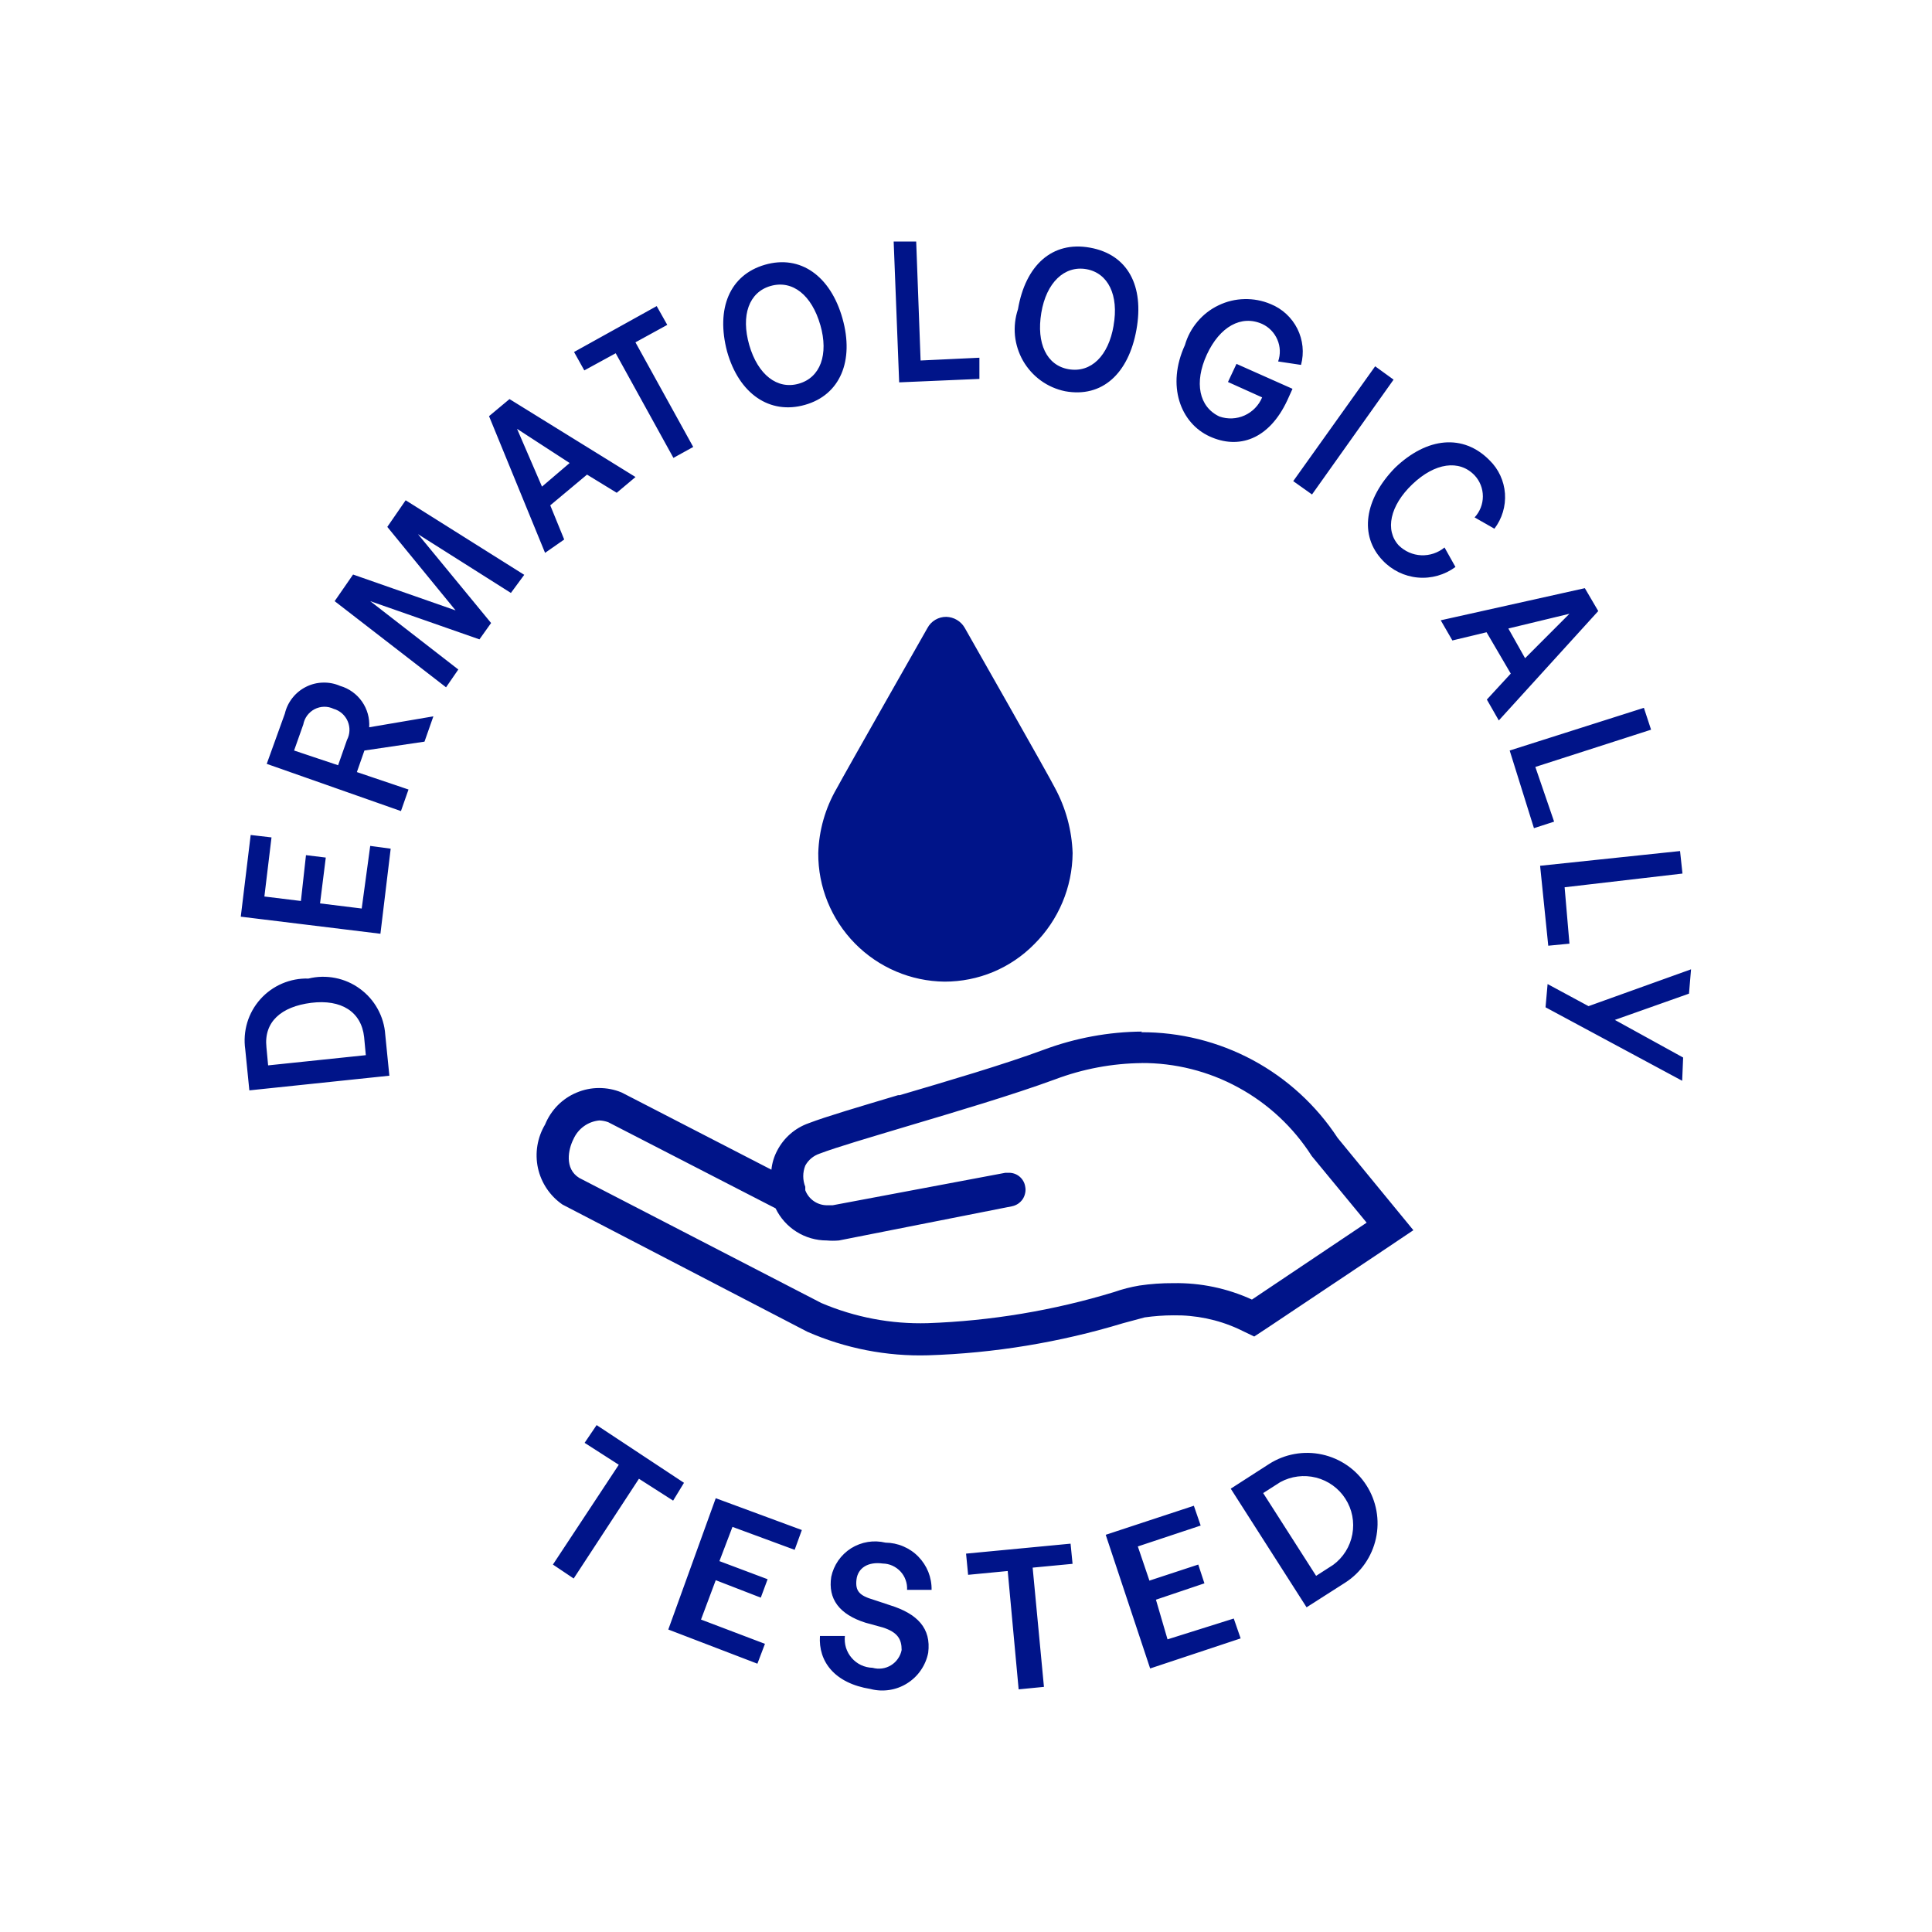 <svg width="32" height="32" viewBox="0 0 32 32" fill="none" xmlns="http://www.w3.org/2000/svg">
<g clip-path="url(#clip0_546_11106)">
<path d="M11.149 24.855L10.583 24.493L9.502 26.145L9.158 25.914L10.249 24.261L9.683 23.898L9.882 23.604L11.329 24.56L11.149 24.855ZM12.67 27.227L12.545 27.556L11.069 26.99L11.855 24.815L13.281 25.342L13.162 25.67L12.132 25.29L11.916 25.857L12.714 26.157L12.601 26.462L11.855 26.173L11.611 26.825L12.67 27.227ZM13.581 27.097H13.994C13.987 27.162 13.993 27.228 14.012 27.291C14.032 27.354 14.064 27.412 14.107 27.461C14.15 27.511 14.203 27.551 14.262 27.579C14.322 27.607 14.386 27.622 14.452 27.624C14.503 27.638 14.556 27.642 14.609 27.635C14.662 27.628 14.712 27.61 14.758 27.582C14.803 27.554 14.842 27.518 14.872 27.474C14.903 27.43 14.924 27.381 14.934 27.329C14.934 27.148 14.866 27.035 14.623 26.956L14.335 26.877C13.903 26.74 13.711 26.485 13.768 26.117C13.788 26.021 13.828 25.929 13.884 25.848C13.941 25.766 14.014 25.697 14.097 25.644C14.181 25.592 14.275 25.556 14.373 25.54C14.47 25.524 14.57 25.528 14.667 25.551C14.768 25.552 14.869 25.573 14.962 25.613C15.056 25.653 15.14 25.71 15.211 25.783C15.282 25.856 15.338 25.942 15.376 26.036C15.413 26.13 15.432 26.231 15.43 26.333H15.024C15.027 26.277 15.019 26.222 15 26.17C14.982 26.118 14.953 26.07 14.915 26.029C14.878 25.989 14.832 25.956 14.782 25.933C14.732 25.91 14.677 25.898 14.622 25.897C14.378 25.863 14.209 25.97 14.186 26.163C14.164 26.355 14.237 26.429 14.469 26.497L14.74 26.587C15.198 26.729 15.425 26.972 15.374 27.374C15.354 27.478 15.312 27.577 15.252 27.664C15.193 27.751 15.115 27.825 15.026 27.881C14.936 27.938 14.836 27.975 14.732 27.991C14.627 28.007 14.52 28.002 14.418 27.975C13.818 27.879 13.553 27.516 13.581 27.097ZM17.765 25.902L17.104 25.965L17.291 27.94L16.872 27.981L16.691 26.021L16.035 26.084L16.001 25.733L17.732 25.568L17.765 25.902ZM20.435 26.808L20.549 27.137L19.05 27.635L18.314 25.421L19.774 24.94L19.887 25.268L18.846 25.614L19.038 26.18L19.847 25.914L19.949 26.225L19.146 26.496L19.338 27.153L20.435 26.808ZM20.385 24.657L21.019 24.249C21.279 24.082 21.596 24.025 21.898 24.091C22.201 24.157 22.465 24.34 22.632 24.601C22.799 24.861 22.856 25.178 22.79 25.48C22.724 25.783 22.541 26.047 22.28 26.214L21.641 26.622L20.385 24.657ZM22.082 25.919C22.248 25.797 22.362 25.615 22.399 25.412C22.437 25.208 22.396 24.998 22.284 24.824C22.173 24.65 21.999 24.525 21.799 24.474C21.599 24.423 21.386 24.45 21.205 24.549L20.922 24.73L21.799 26.101L22.082 25.919ZM4.13 18.06L4.062 17.38C4.041 17.232 4.052 17.081 4.095 16.937C4.138 16.794 4.212 16.662 4.312 16.55C4.412 16.438 4.535 16.35 4.672 16.291C4.81 16.232 4.959 16.203 5.109 16.208C5.254 16.172 5.406 16.169 5.553 16.198C5.701 16.227 5.84 16.288 5.961 16.377C6.082 16.465 6.183 16.579 6.255 16.71C6.328 16.842 6.371 16.987 6.381 17.137L6.449 17.817L4.13 18.06ZM6.031 17.177C5.985 16.757 5.652 16.548 5.154 16.61C4.656 16.673 4.368 16.927 4.413 17.346L4.441 17.646L6.059 17.477L6.031 17.177ZM6.132 14.011L6.471 14.057L6.301 15.466L3.988 15.183L4.152 13.83L4.497 13.87L4.379 14.849L4.984 14.923L5.068 14.164L5.396 14.204L5.301 14.963L5.991 15.048L6.132 14.011ZM6.036 12.431L5.911 12.788L6.766 13.077L6.641 13.434L4.418 12.652L4.718 11.82C4.74 11.725 4.783 11.636 4.844 11.559C4.905 11.482 4.981 11.42 5.069 11.376C5.156 11.332 5.252 11.308 5.35 11.306C5.448 11.303 5.545 11.322 5.634 11.361C5.78 11.403 5.908 11.495 5.995 11.619C6.083 11.744 6.125 11.895 6.115 12.046L7.178 11.865L7.031 12.284L6.036 12.431ZM5.6 12.675L5.747 12.256C5.772 12.208 5.786 12.156 5.788 12.102C5.79 12.049 5.78 11.995 5.759 11.946C5.738 11.897 5.706 11.853 5.666 11.817C5.626 11.782 5.578 11.755 5.527 11.741C5.477 11.717 5.423 11.705 5.368 11.706C5.313 11.707 5.259 11.721 5.211 11.746C5.162 11.771 5.12 11.808 5.087 11.852C5.055 11.896 5.033 11.947 5.023 12.001L4.871 12.431L5.6 12.675ZM8.462 9.821L6.923 8.847L8.134 10.319L7.941 10.59L6.132 9.957L7.591 11.089L7.388 11.384L5.543 9.957L5.848 9.516L7.546 10.11L6.415 8.727L6.719 8.286L8.683 9.521L8.462 9.821ZM9.723 7.861L9.114 8.37L9.345 8.936L9.028 9.157L8.1 6.893L8.439 6.61L10.526 7.901L10.215 8.162L9.723 7.861ZM9.435 7.669L8.564 7.103L8.977 8.06L9.435 7.669ZM11.052 5.381L10.525 5.67L11.482 7.403L11.154 7.584L10.198 5.851L9.678 6.135L9.508 5.83L10.877 5.07L11.052 5.381ZM12.043 5.823C11.856 5.115 12.082 4.555 12.67 4.385C13.258 4.215 13.756 4.572 13.954 5.274C14.152 5.976 13.915 6.542 13.332 6.706C12.75 6.871 12.241 6.525 12.043 5.823ZM13.587 5.383C13.445 4.889 13.129 4.634 12.766 4.736C12.404 4.838 12.269 5.224 12.41 5.715C12.552 6.207 12.874 6.457 13.23 6.355C13.587 6.254 13.728 5.874 13.587 5.381V5.383ZM16.222 5.925V6.276L14.893 6.333L14.802 4H15.175L15.248 5.971L16.222 5.925ZM16.861 5.121C16.985 4.396 17.426 3.988 18.054 4.102C18.681 4.215 18.953 4.736 18.823 5.461C18.693 6.185 18.258 6.593 17.641 6.48C17.496 6.45 17.359 6.39 17.239 6.303C17.119 6.216 17.019 6.104 16.945 5.976C16.872 5.848 16.826 5.705 16.811 5.558C16.797 5.41 16.814 5.262 16.861 5.121ZM18.444 5.392C18.534 4.889 18.354 4.521 17.992 4.458C17.631 4.396 17.33 4.679 17.247 5.183C17.163 5.687 17.336 6.055 17.703 6.116C18.072 6.177 18.36 5.895 18.445 5.391L18.444 5.392ZM21.408 6.44L21.323 6.628C21.018 7.284 20.514 7.448 20.034 7.228C19.553 7.007 19.317 6.389 19.626 5.716C19.667 5.573 19.738 5.44 19.834 5.327C19.93 5.213 20.048 5.121 20.183 5.057C20.317 4.992 20.463 4.957 20.611 4.954C20.76 4.95 20.908 4.978 21.045 5.036C21.237 5.113 21.395 5.259 21.488 5.444C21.581 5.63 21.603 5.843 21.549 6.044L21.17 5.987C21.211 5.869 21.207 5.74 21.157 5.625C21.108 5.51 21.018 5.417 20.904 5.365C20.559 5.212 20.203 5.41 19.989 5.873C19.776 6.336 19.859 6.741 20.198 6.899C20.334 6.946 20.483 6.94 20.614 6.881C20.745 6.822 20.849 6.715 20.905 6.582L20.339 6.327L20.48 6.027L21.408 6.44ZM22.777 6.067L23.082 6.288L21.731 8.19L21.42 7.969L22.777 6.067ZM23.106 7.748C23.637 7.239 24.237 7.182 24.672 7.624C24.822 7.77 24.912 7.967 24.927 8.175C24.941 8.384 24.879 8.591 24.752 8.757L24.424 8.57C24.512 8.475 24.561 8.351 24.561 8.221C24.561 8.092 24.512 7.967 24.424 7.873C24.169 7.607 23.767 7.665 23.394 8.02C23.021 8.375 22.936 8.783 23.168 9.034C23.268 9.132 23.4 9.191 23.54 9.197C23.68 9.203 23.818 9.157 23.926 9.068L24.107 9.391C23.928 9.523 23.706 9.586 23.484 9.566C23.262 9.546 23.055 9.445 22.902 9.283C22.506 8.869 22.602 8.264 23.106 7.748ZM25.023 11.157L24.622 10.472L24.056 10.608L23.863 10.274L26.25 9.742L26.472 10.121L24.825 11.933L24.627 11.587L25.023 11.157ZM25.26 10.902L25.995 10.166L24.983 10.41L25.26 10.902ZM25.741 13.609L25.407 13.717L25.005 12.431L27.228 11.724L27.347 12.086L25.43 12.703L25.741 13.609ZM25.995 15.63L25.644 15.664L25.509 14.34L27.827 14.096L27.867 14.469L25.915 14.696L25.995 15.63ZM27.862 17.901L25.599 16.684L25.633 16.299L26.311 16.665L28.009 16.055L27.975 16.458L26.747 16.893L27.878 17.516L27.862 17.901ZM18.898 17.607C19.461 17.603 20.016 17.742 20.51 18.012C21.005 18.281 21.423 18.672 21.726 19.147L22.636 20.251L20.736 21.525C20.328 21.338 19.884 21.245 19.435 21.253C19.246 21.252 19.057 21.265 18.87 21.293C18.727 21.317 18.587 21.353 18.451 21.401C17.449 21.706 16.411 21.879 15.363 21.916C14.76 21.933 14.16 21.819 13.604 21.582L9.594 19.51C9.345 19.357 9.413 19.035 9.497 18.87C9.535 18.784 9.594 18.71 9.67 18.655C9.745 18.6 9.834 18.567 9.927 18.558C9.978 18.56 10.027 18.57 10.074 18.587L12.846 20.014C12.923 20.173 13.043 20.308 13.193 20.402C13.342 20.496 13.516 20.546 13.693 20.546C13.761 20.552 13.829 20.552 13.896 20.546L16.76 19.98C16.796 19.973 16.83 19.959 16.861 19.939C16.892 19.918 16.918 19.892 16.939 19.862C16.959 19.831 16.973 19.797 16.98 19.761C16.988 19.724 16.988 19.687 16.98 19.651C16.97 19.587 16.936 19.529 16.887 19.488C16.837 19.446 16.774 19.424 16.709 19.425H16.652L13.791 19.963H13.694C13.617 19.962 13.541 19.938 13.477 19.893C13.414 19.849 13.365 19.786 13.338 19.714C13.337 19.695 13.337 19.676 13.338 19.657C13.293 19.544 13.293 19.419 13.338 19.306C13.389 19.212 13.474 19.142 13.575 19.108C13.858 19 14.401 18.842 15.023 18.655C15.843 18.411 16.776 18.134 17.472 17.879C17.935 17.704 18.425 17.612 18.919 17.608L18.898 17.607ZM18.92 17.086C18.364 17.09 17.812 17.192 17.291 17.386C16.618 17.635 15.707 17.902 14.904 18.139H14.876C14.232 18.332 13.688 18.491 13.394 18.604C13.169 18.683 12.983 18.845 12.873 19.057C12.821 19.155 12.788 19.263 12.777 19.374L10.514 18.207L10.294 18.094C10.176 18.045 10.049 18.021 9.922 18.021C9.794 18.021 9.668 18.047 9.55 18.097C9.432 18.146 9.326 18.218 9.236 18.309C9.147 18.4 9.076 18.508 9.028 18.626C8.899 18.843 8.857 19.1 8.91 19.346C8.964 19.592 9.109 19.808 9.316 19.951L13.372 22.058C14.002 22.334 14.686 22.468 15.374 22.448C16.469 22.413 17.555 22.234 18.603 21.916L18.96 21.82C19.117 21.798 19.276 21.786 19.434 21.786C19.802 21.78 20.168 21.855 20.503 22.007L20.774 22.137L21.023 21.973L22.929 20.699L23.41 20.376L23.043 19.929L22.156 18.848C21.802 18.308 21.318 17.864 20.749 17.558C20.18 17.253 19.544 17.094 18.898 17.097L18.92 17.086ZM17.472 13.048C17.393 12.884 15.979 10.399 15.979 10.399C15.948 10.345 15.904 10.3 15.85 10.268C15.797 10.236 15.736 10.219 15.674 10.217C15.61 10.216 15.548 10.233 15.493 10.265C15.438 10.297 15.393 10.343 15.363 10.399C15.363 10.399 13.988 12.816 13.858 13.06C13.669 13.386 13.564 13.754 13.553 14.13C13.549 14.689 13.768 15.227 14.16 15.626C14.552 16.025 15.086 16.253 15.645 16.259C15.922 16.259 16.196 16.205 16.452 16.098C16.707 15.991 16.939 15.834 17.133 15.636C17.533 15.237 17.761 14.696 17.766 14.13C17.753 13.752 17.653 13.381 17.472 13.048Z" fill="#001489"/>
</g>
<defs>
<clipPath id="clip0_546_11106">
<rect width="24.02" height="24" fill="white" transform="translate(3.988 4)"/>
</clipPath>
</defs>
</svg>
